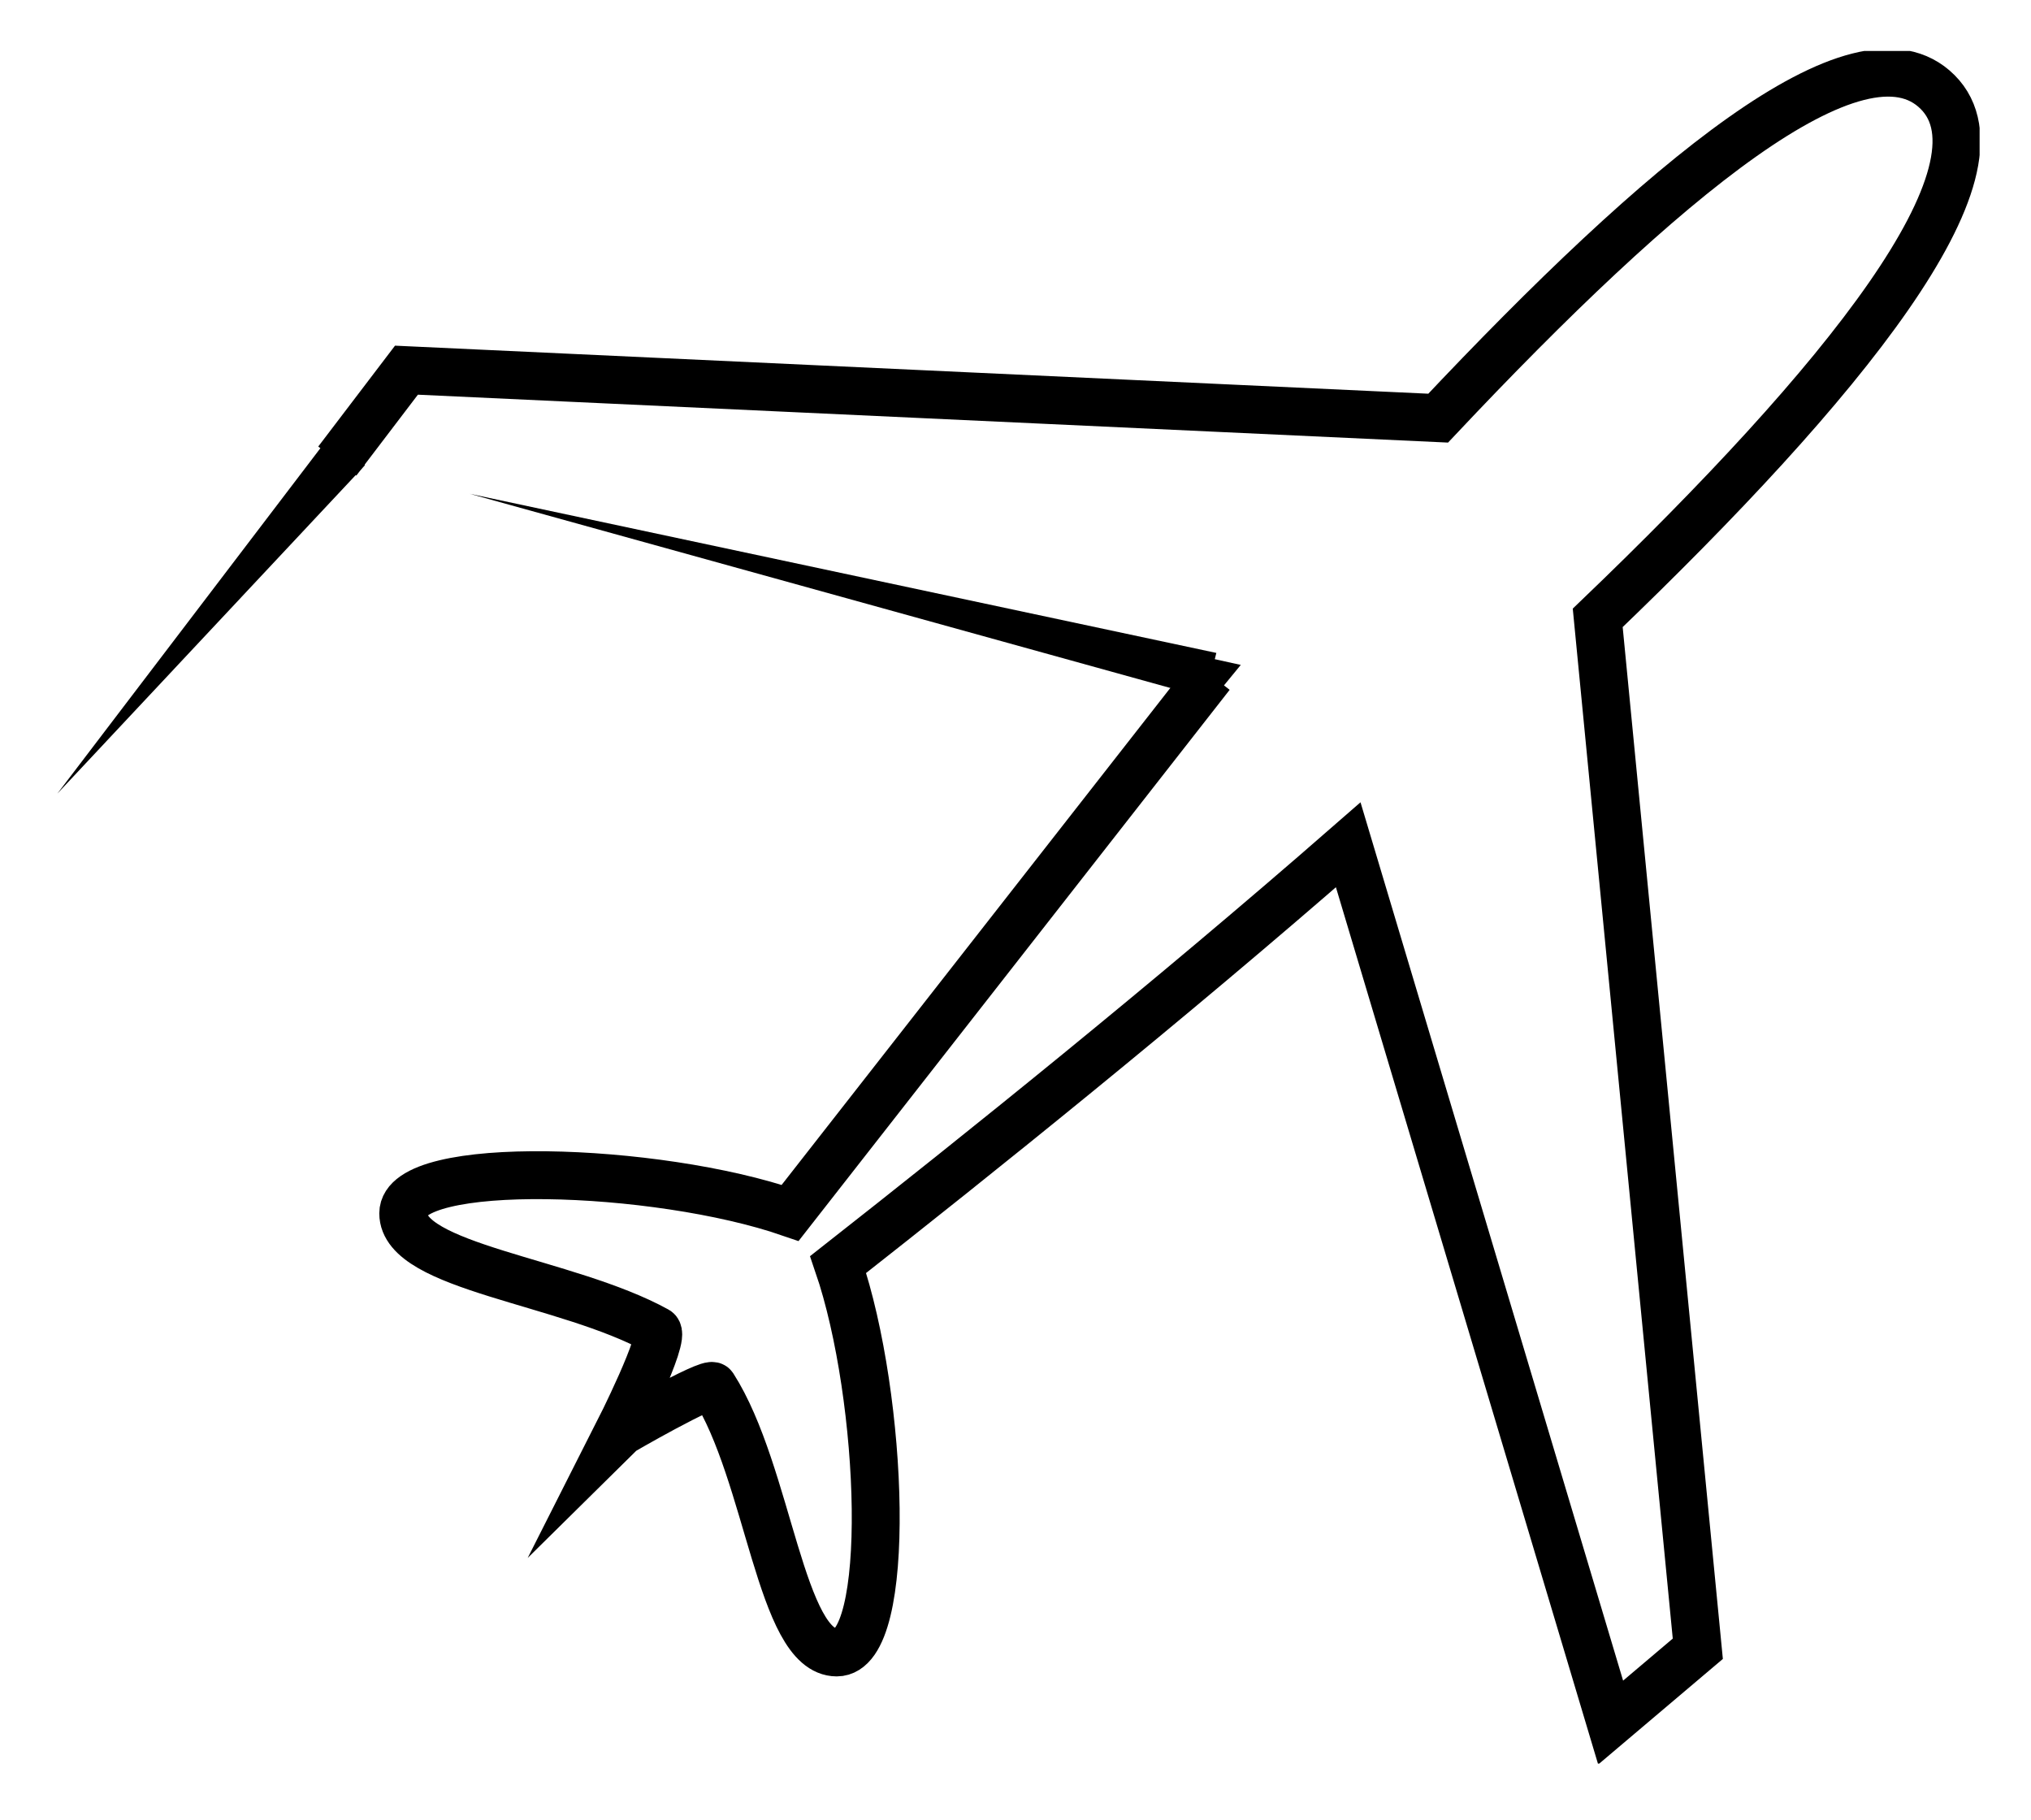<svg width="96" height="86" viewBox="0 0 96 86" fill="none" xmlns="http://www.w3.org/2000/svg">
<g clip-path="url(#clip0_1084_9736)">
<path d="M17.251 21.986L2.711 37.507L15.594 20.591L17.251 21.986Z" fill="black"/>
<path d="M57.231 31.905C57.231 31.905 45.633 46.728 37.349 57.323C31.028 55.143 19.06 54.75 19.06 57.344C19.06 59.895 26.777 60.527 31.049 62.882C31.529 63.143 29.175 67.786 29.175 67.786C29.24 67.721 33.535 65.258 33.709 65.519C36.347 69.639 36.892 78.097 39.551 78.097C42.211 78.097 41.775 66.064 39.617 59.764C46.222 54.576 55.138 47.426 63.727 39.927L76.131 81.411L80.251 77.923L75.52 29.201C87.074 18.127 95.27 8.034 91.586 4.35C87.902 0.666 78.529 8.557 67.978 19.762L19.212 17.495L15.943 21.79" stroke="black" stroke-width="2.264" stroke-miterlimit="10"/>
<path d="M56.97 32.972L22.2 23.337L57.493 30.858L56.97 32.972Z" fill="black"/>
<path d="M57.362 31.142L58.648 31.425L57.754 32.515L57.079 31.883L57.362 31.142Z" fill="black"/>
</g>
<defs>
<clipPath id="clip0_1084_9736">
<rect width="90.86" height="80.941" fill="white" transform="translate(2.711 2.409)"/>
</clipPath>
</defs>
</svg>
